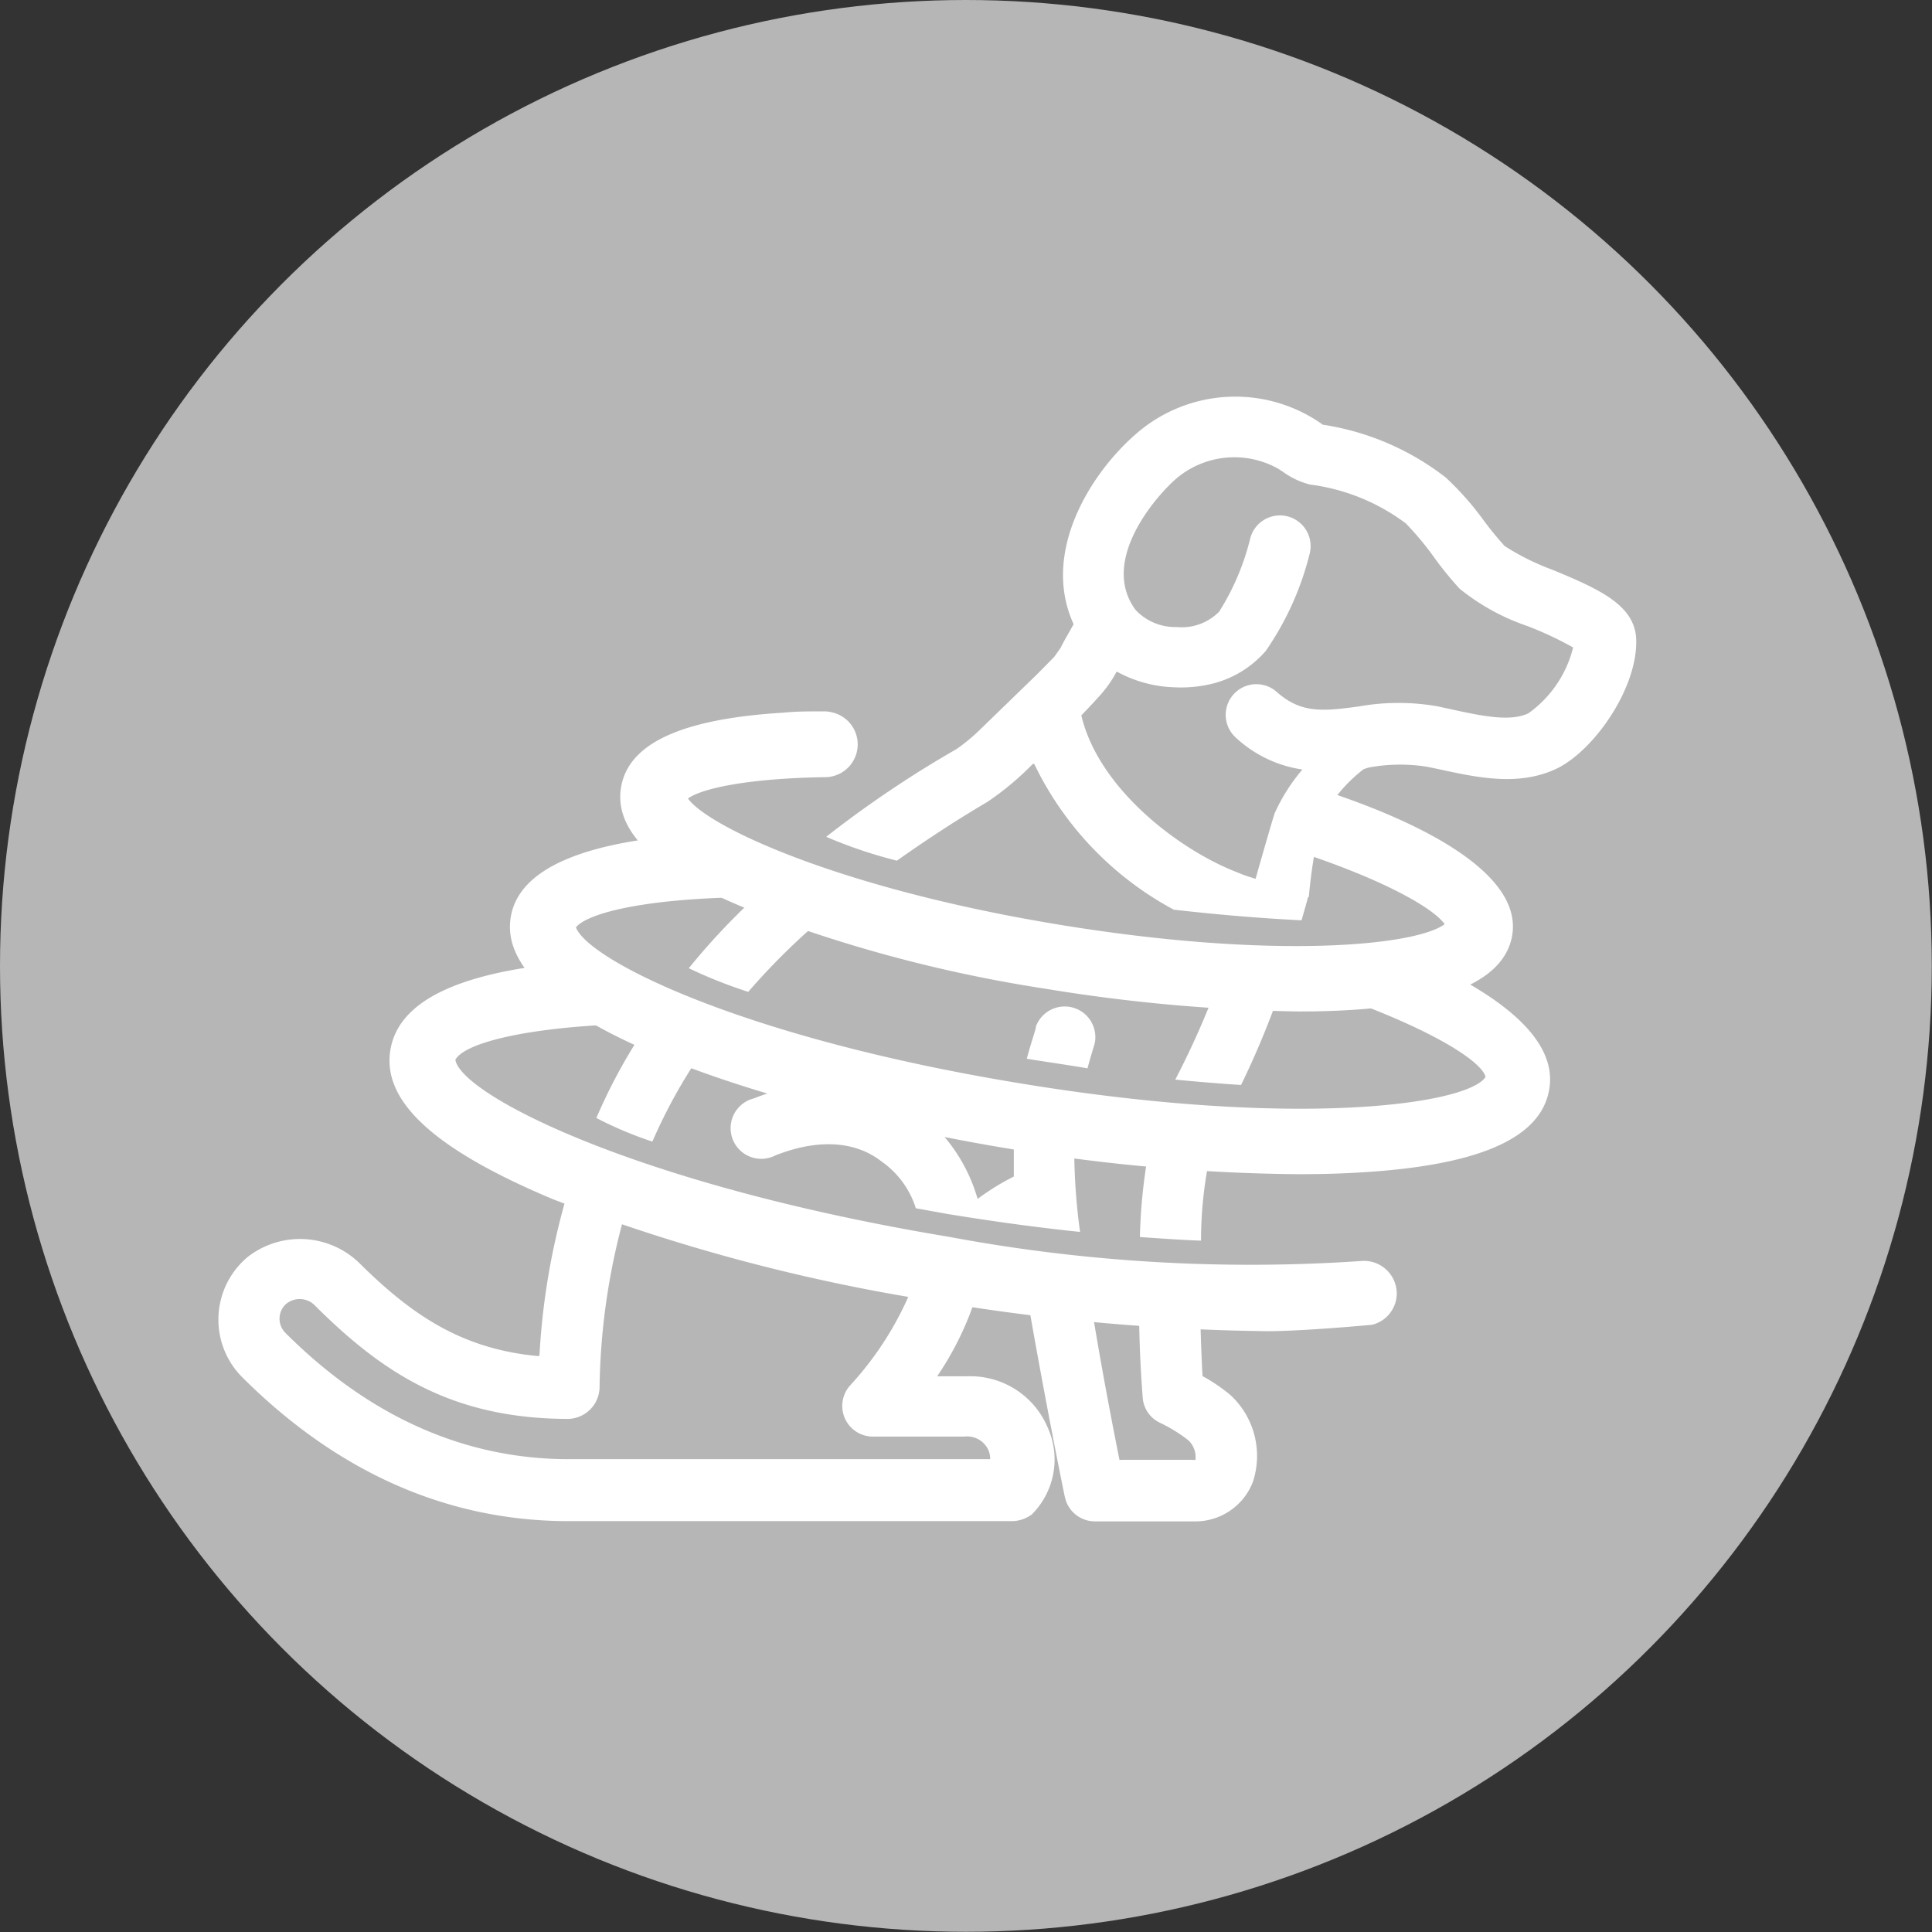 <?xml version="1.0" encoding="UTF-8"?> <svg xmlns="http://www.w3.org/2000/svg" viewBox="0 0 90.71 90.71"><rect x="0" y="0" width="90.71" height="90.71" fill="#333333" stroke="none"/><defs><style>.cls-1{fill:#b7b6b6;}.cls-2{fill:#fff;}</style></defs><g id="Слой_2" data-name="Слой 2"><g id="Слой_4" data-name="Слой 4"><circle class="cls-1" cx="45.35" cy="45.35" r="45.35"></circle><path class="cls-2" d="M59.24,45.62c6.65,1.92,10.26,4,10.51,4.94-.79,1.28-8.82,2.47-22,.28-13-2.15-20.14-5.78-20.71-7.3.69-.83,4.45-1.59,10.69-1.39,0,0-2.25-3.17-4.75-3-4.81.27-8.58,1.35-9,3.91-.89,5.37,14.2,9.35,23.26,10.85A86.35,86.35,0,0,0,61,55.13q1.59,0,3-.09c5.5-.34,8.36-1.62,8.74-3.9.42-2.49-2.62-4.68-6.9-6.47C64.15,44,59.24,45.62,59.24,45.62Z"></path><path class="cls-2" d="M45.39,64.62H44a14.5,14.5,0,0,0,1.86-3.85A2.34,2.34,0,0,1,46,60.5l-2-.3-1-.18a15.28,15.28,0,0,1-3.06,5,1.44,1.44,0,0,0,1,2.43h4.33a1.1,1.1,0,0,1,1.14.64,1.08,1.08,0,0,1,.08.42H26.71c-4.9,0-9.38-2-13.31-5.93a.94.94,0,0,1,0-1.33,1,1,0,0,1,1.34,0c3.21,3.21,6.46,5.35,11.9,5.37a1.51,1.51,0,0,0,1.51-1.47,31.48,31.48,0,0,1,1.3-8.54c-.94-.31-1.83-.64-2.68-1a33.06,33.06,0,0,0-1.44,8s0,.06-.07.06c-3.55-.33-5.88-1.9-8.3-4.28A4,4,0,0,0,11.65,59a3.83,3.83,0,0,0-.28,5.66c4.49,4.48,9.65,6.76,15.34,6.76H47.45a1.6,1.6,0,0,0,1-.32A3.65,3.65,0,0,0,49.18,67,3.94,3.94,0,0,0,45.39,64.62Z"></path><path class="cls-2" d="M56.46,64.61c-.05-.94-.09-2-.11-3.1-1,0-1.92-.1-2.87-.17,0,2.12.14,3.84.17,4.26a1.42,1.42,0,0,0,.81,1.2,7.08,7.08,0,0,1,1.33.82,1.09,1.09,0,0,1,.34.92.38.38,0,0,1-.15,0H52.62a.06.06,0,0,1-.06,0c-.31-1.55-.87-4.43-1.34-7.37-1-.1-2-.21-3-.33C49,65.39,49.93,70,50,70.3a1.44,1.44,0,0,0,1.41,1.13H56a2.9,2.9,0,0,0,2.82-1.84,3.89,3.89,0,0,0-1.06-4.1A8.24,8.24,0,0,0,56.46,64.61Z"></path><path class="cls-2" d="M54,53.7a25.39,25.39,0,0,0-.48,4.38c1,.07,2,.14,2.87.17A19,19,0,0,1,56.87,54C55.9,53.89,54.94,53.8,54,53.7Z"></path><path class="cls-2" d="M30.24,48.35A26,26,0,0,0,28,52.49a17.61,17.61,0,0,0,2.63,1.11A24.78,24.78,0,0,1,33,49.34C32,49,31.11,48.69,30.24,48.35Z"></path><path class="cls-2" d="M51.06,50.16c.12-.46.24-.83.34-1.18a1.44,1.44,0,0,0-2.76-.79c0,.15-.22.71-.43,1.52C49.19,49.87,50.14,50,51.06,50.16Z"></path><path class="cls-2" d="M50.44,53.35s0-.06,0-.09l-2.84-.42c0,.13,0,.28,0,.4,0,.58,0,1.28,0,2a11.46,11.46,0,0,0-1.7,1.05,7.86,7.86,0,0,0-2.68-4,4.93,4.93,0,0,0-.61-.4c-1.45-.31-2.85-.63-4.21-1a9.83,9.83,0,0,0-3,.68,1.44,1.44,0,1,0,1,2.68c2-.79,3.75-.69,5,.29A4.22,4.22,0,0,1,43,56.73l1.5.27c2.21.36,4.27.64,6.21.84A29.14,29.14,0,0,1,50.44,53.35Z"></path><path class="cls-2" d="M42.11,40.41c1.33-.94,2.72-1.86,4.25-2.76a13.67,13.67,0,0,0,2.11-1.76.06.06,0,0,1,.1,0,15.27,15.27,0,0,0,6.54,6.82c2.19.25,4.19.41,6,.5.1-.36.21-.72.31-1.11,0,0-2.73-.93-2.73-.92-.23-.07-.5-.18-.77-.29h0c-2.62-1.06-6.34-3.87-7.15-7.3,0,0,.5-.52.85-.91a5.58,5.58,0,0,0,.81-1.15,6,6,0,0,0,2.72.74A6.12,6.12,0,0,0,57,32.08a4.86,4.86,0,0,0,2.43-1.52A13.89,13.89,0,0,0,61.49,26a1.44,1.44,0,0,0-2.79-.72,11.57,11.57,0,0,1-1.46,3.44,2.47,2.47,0,0,1-2,.72,2.55,2.55,0,0,1-1.92-.8c-1.69-2.27.89-5.29,1.92-6.18A4.21,4.21,0,0,1,60,22l.22.14a3.69,3.69,0,0,0,1.29.61A9.53,9.53,0,0,1,66,24.57a13.78,13.78,0,0,1,1.32,1.58,16.39,16.39,0,0,0,1.21,1.49,10.35,10.35,0,0,0,3.2,1.76,16.43,16.43,0,0,1,2.13,1,5.38,5.38,0,0,1-2.1,3.09c-.88.42-2.26.11-3.73-.21l-.5-.11a10.6,10.6,0,0,0-3.74,0c-1.76.24-2.74.32-3.9-.73A1.44,1.44,0,0,0,58,34.61a5.82,5.82,0,0,0,3.15,1.52,8.59,8.59,0,0,0-1.31,2.07c-.24.77-.9,3.1-.9,3.1l2.51.82a26,26,0,0,1,.58-3.6,7.05,7.05,0,0,1,2-2.41h0l.22-.07A8,8,0,0,1,67,36l.49.1c1.87.41,3.8.83,5.57,0s3.86-3.82,3.76-6.11c-.07-1.62-1.85-2.37-3.91-3.23a11.49,11.49,0,0,1-2.26-1.12,15.27,15.27,0,0,1-1-1.22,13.73,13.73,0,0,0-1.77-2,12.46,12.46,0,0,0-5.77-2.48,7.08,7.08,0,0,0-8.7.37c-2.2,1.87-4.55,5.63-3,9-.1.16-.18.32-.28.49s-.23.41-.34.63l-.3.42-.82.83L46,34.27a8.67,8.67,0,0,1-1.09.9,51.34,51.34,0,0,0-6.12,4.12A22.24,22.24,0,0,0,42.11,40.41Z"></path><path class="cls-2" d="M57.25,46a39.66,39.66,0,0,1-2.07,4.69c1.07.1,2.1.19,3.09.25a40.43,40.43,0,0,0,1.94-4.72C59.22,46.2,58.23,46.13,57.25,46Z"></path><path class="cls-2" d="M35.78,41.84a31.46,31.46,0,0,0-3.44,3.62,22.84,22.84,0,0,0,2.79,1.11A31.94,31.94,0,0,1,39,42.8C37.91,42.49,36.82,42.17,35.78,41.84Z"></path><path class="cls-2" d="M62.14,37.11,61,40c3.92,1.29,6.27,2.61,6.83,3.39-1.32,1-8,1.7-18.25,0s-16.34-4.58-17.28-5.9c.7-.5,2.92-.94,6.34-1h.07a1.54,1.54,0,0,0,.51-3,2,2,0,0,0-.44-.09h-.17c-.62,0-1.24,0-1.82.06-4.79.29-7.28,1.44-7.63,3.5s1.65,4,6.09,5.78a66.08,66.08,0,0,0,13.82,3.68A80.08,80.08,0,0,0,61,47.49c4.9,0,9.53-.76,10-3.58S67,38.7,62.14,37.11Z"></path><path class="cls-2" d="M65.58,60.74A1.54,1.54,0,0,0,64,59.2h0a76.93,76.93,0,0,1-19.45-1.13c-14.8-2.46-22.9-6.69-23.17-8.31.39-.74,3-1.46,7.4-1.66,1.15-.05,1.14-3.17-.89-3-6,.37-9.15,1.75-9.56,4.19S20.45,54,26,56.32a86.67,86.67,0,0,0,18,4.79A99.57,99.57,0,0,0,59.51,62.5c1.74,0,4.91-.3,4.91-.3A1.52,1.52,0,0,0,65.58,60.74Z"></path></g></g></svg> 